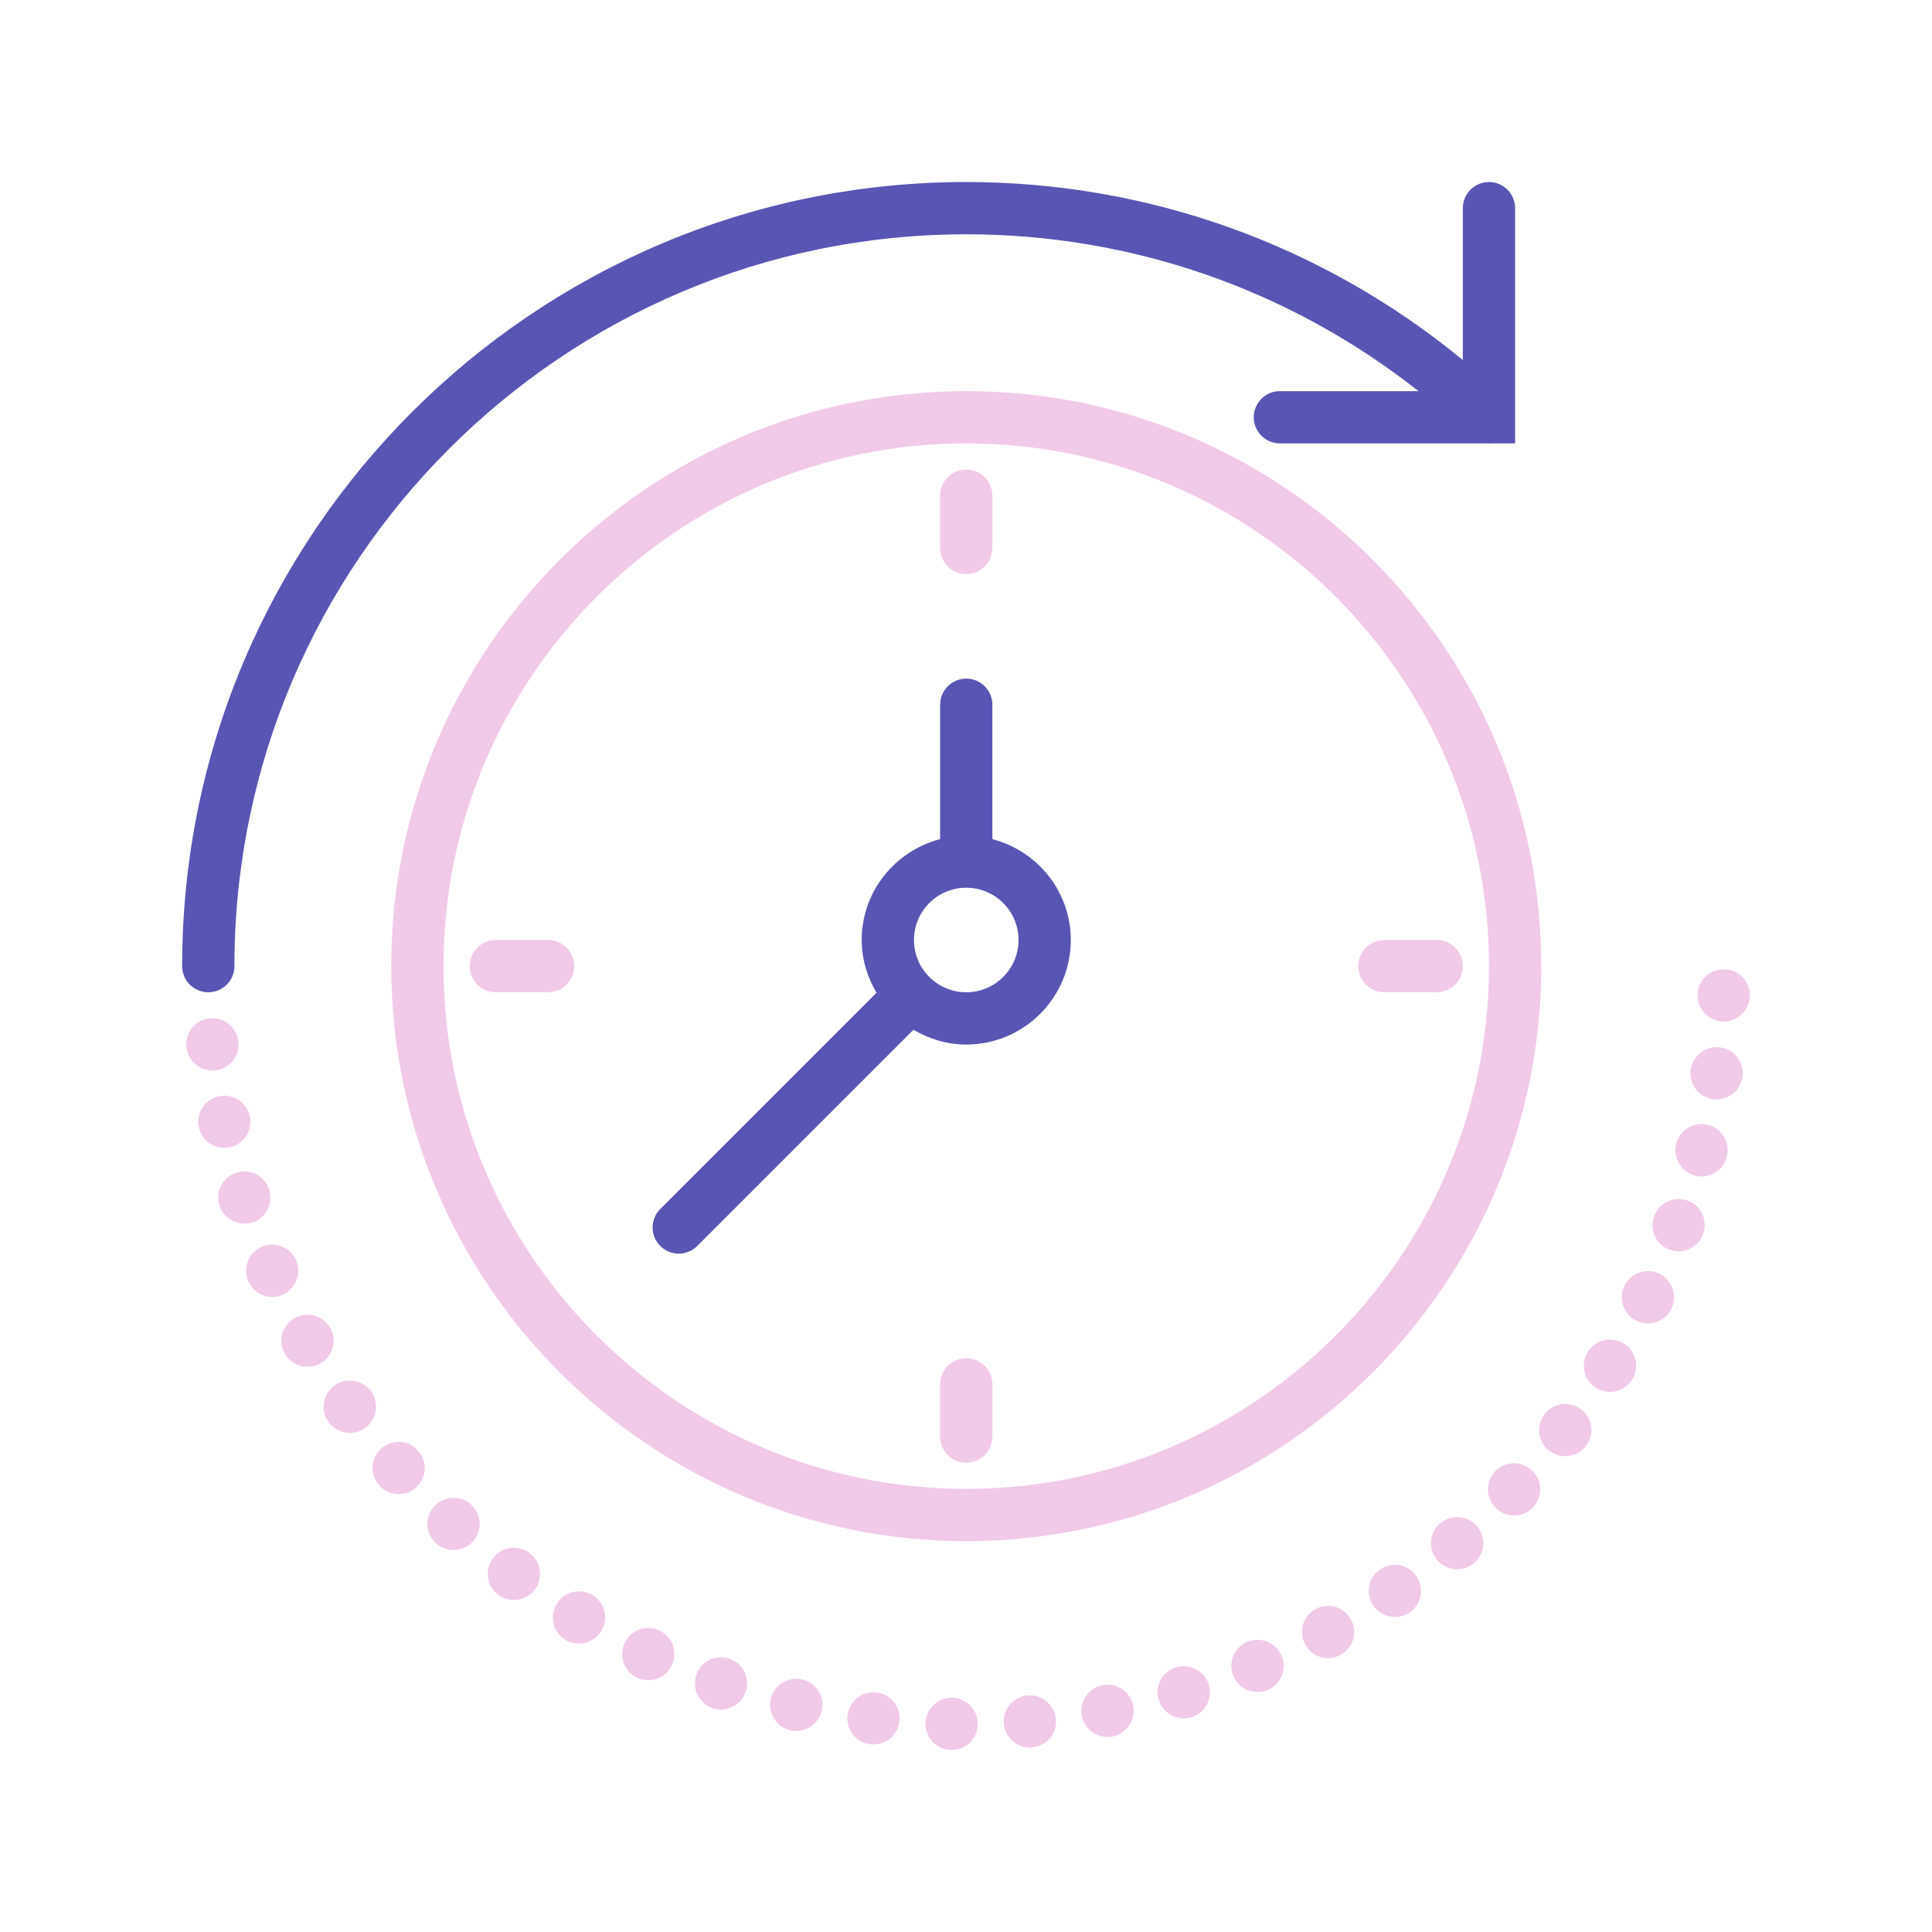 <?xml version="1.0" encoding="UTF-8" standalone="no"?>
<!-- Uploaded to: SVG Repo, www.svgrepo.com, Generator: SVG Repo Mixer Tools -->

<svg
   width="800"
   height="800"
   viewBox="0 0 1024 1024"
   class="icon"
   version="1.1"
   id="svg5"
   xml:space="preserve"
   xmlns="http://www.w3.org/2000/svg"
   xmlns:svg="http://www.w3.org/2000/svg"><defs
     id="defs5" /><g
     id="g37"
     transform="matrix(13.853,0,0,13.853,96.473,96.478)">

<path
   d="m 1.005,31 c 0.552,0 1,-0.447 1,-1 0,-15.439 12.561,-28 28,-28 6.327,0 12.378,2.115 17.302,6 h -5.302 c -0.552,0 -1,0.447 -1,1 0,0.553 0.448,1 1,1 h 7.915 c 0.066,0.006 0.128,0.007 0.193,0 h 0.891 V 1 c 0,-0.553 -0.448,-1 -1,-1 -0.552,0 -1,0.447 -1,1 V 6.81 C 43.648,2.408 36.986,0 30.005,0 c -16.542,0 -30,13.458 -30,30 0,0.553 0.448,1 1,1 z"
   id="path1-3"
   style="fill:#5955b3;fill-opacity:1" />

<path
   d="m 30.005,8 c -12.131,0 -22,9.869 -22,22 0,12.131 9.869,22 22,22 12.131,0 22,-9.869 22,-22 0,-12.131 -9.869,-22 -22,-22 z m 0,42 c -11.028,0 -20,-8.972 -20,-20 0,-11.028 8.972,-20 20,-20 11.028,0 20,8.972 20,20 0,11.028 -8.972,20 -20,20 z"
   id="path2-6"
   style="fill:#f1cae8;fill-opacity:1" />

<path
   d="m 30.005,15 c 0.552,0 1,-0.447 1,-1 v -2 c 0,-0.553 -0.448,-1 -1,-1 -0.552,0 -1,0.447 -1,1 v 2 c 0,0.553 0.448,1 1,1 z"
   id="path3-7"
   style="fill:#f1cae8;fill-opacity:1" />

<path
   d="m 30.005,45 c -0.552,0 -1,0.447 -1,1 v 2 c 0,0.553 0.448,1 1,1 0.552,0 1,-0.447 1,-1 v -2 c 0,-0.553 -0.448,-1 -1,-1 z"
   id="path4-5"
   style="fill:#f1cae8;fill-opacity:1" />

<path
   d="m 46.005,31 h 2 c 0.552,0 1,-0.447 1,-1 0,-0.553 -0.448,-1 -1,-1 h -2 c -0.552,0 -1,0.447 -1,1 0,0.553 0.448,1 1,1 z"
   id="path5-3"
   style="fill:#f1cae8;fill-opacity:1" />

<path
   d="m 14.005,29 h -2 c -0.552,0 -1,0.447 -1,1 0,0.553 0.448,1 1,1 h 2 c 0.552,0 1,-0.447 1,-1 0,-0.553 -0.448,-1 -1,-1 z"
   id="path6-5"
   style="fill:#f1cae8;fill-opacity:1" />

<path
   d="M 31.005,25.142 V 20 c 0,-0.553 -0.448,-1 -1,-1 -0.552,0 -1,0.447 -1,1 v 5.142 c -1.72,0.447 -3,1.999 -3,3.858 0,0.74 0.215,1.424 0.567,2.019 l -8.274,8.274 c -0.391,0.391 -0.391,1.023 0,1.414 0.195,0.195 0.451,0.293 0.707,0.293 0.256,0 0.512,-0.098 0.707,-0.293 l 8.274,-8.274 c 0.595,0.352 1.279,0.567 2.019,0.567 2.206,0 4,-1.794 4,-4 0,-1.859 -1.28,-3.411 -3,-3.858 z m -1,5.858 c -1.103,0 -2,-0.897 -2,-2 0,-1.103 0.897,-2 2,-2 1.103,0 2,0.897 2,2 0,1.103 -0.897,2 -2,2 z"
   id="path7-6"
   style="fill:#5955b3;fill-opacity:1" />

<path
   d="m 11.894,52.66 c -0.33,0.439 -0.24,1.069 0.21,1.399 0.17,0.13 0.38,0.19 0.59,0.19 0.31,0 0.61,-0.13 0.81,-0.4 0.32,-0.439 0.23,-1.069 -0.21,-1.399 -0.44,-0.33 -1.069,-0.24 -1.4,0.21 z"
   id="path8-2"
   style="fill:#f1cae8;fill-opacity:1" />

<path
   d="m 7.235,46.27 c -0.32,-0.439 -0.95,-0.55 -1.4,-0.229 -0.45,0.33 -0.55,0.95 -0.23,1.399 0.2,0.271 0.5,0.42 0.82,0.42 0.2,0 0.4,-0.06 0.58,-0.189 0.449,-0.321 0.55,-0.951 0.23,-1.401 z"
   id="path9-9"
   style="fill:#f1cae8;fill-opacity:1" />

<path
   d="m 7.624,48.45 c -0.41,0.369 -0.45,1 -0.08,1.409 0.19,0.23 0.47,0.341 0.75,0.341 0.23,0 0.47,-0.08 0.66,-0.25 0.41,-0.37 0.45,-1 0.08,-1.41 -0.359,-0.42 -0.989,-0.45 -1.41,-0.09 z"
   id="path10-1"
   style="fill:#f1cae8;fill-opacity:1" />

<path
   d="m 11.065,50.6 c -0.4,-0.37 -1.04,-0.34 -1.41,0.061 -0.38,0.409 -0.35,1.04 0.06,1.42 0.19,0.17 0.43,0.26 0.67,0.26 0.27,0 0.54,-0.11 0.74,-0.32 0.37,-0.41 0.35,-1.04 -0.06,-1.41 z"
   id="path11-2"
   style="fill:#f1cae8;fill-opacity:1" />

<path
   d="m 5.675,43.84 c -0.01,0 -0.01,0 -0.01,0 -0.27,-0.48 -0.88,-0.65 -1.36,-0.37 -0.48,0.271 -0.65,0.88 -0.37,1.36 0.18,0.319 0.52,0.5 0.87,0.5 0.16,0 0.34,-0.04 0.49,-0.13 0.48,-0.27 0.65,-0.881 0.38,-1.36 z"
   id="path12-7"
   style="fill:#f1cae8;fill-opacity:1" />

<path
   d="m 58.945,32.12 c 0.02,0 0.03,0 0.04,0 0.54,0 0.98,-0.431 1,-0.96 0.02,-0.561 -0.41,-1.021 -0.96,-1.04 -0.55,-0.021 -1.02,0.41 -1.04,0.96 -0.02,0.55 0.409,1.02 0.96,1.04 z"
   id="path13-0"
   style="fill:#f1cae8;fill-opacity:1" />

<path
   d="m 1.265,33.99 c 0.55,-0.061 0.95,-0.551 0.89,-1.101 -0.06,-0.55 -0.55,-0.95 -1.1,-0.89 -0.55,0.05 -0.95,0.55 -0.89,1.09 0.05,0.52 0.49,0.9 0.99,0.9 0.04,0.001 0.07,0.001 0.11,0.001 z"
   id="path14-9"
   style="fill:#f1cae8;fill-opacity:1" />

<path
   d="m 1.825,36.93 c 0.54,-0.11 0.89,-0.64 0.77,-1.18 -0.11,-0.54 -0.64,-0.891 -1.18,-0.771 -0.54,0.11 -0.89,0.641 -0.77,1.181 0.09,0.47 0.51,0.79 0.97,0.79 0.069,0 0.14,0 0.21,-0.02 z"
   id="path15-3"
   style="fill:#f1cae8;fill-opacity:1" />

<path
   d="m 4.365,41.25 c -0.22,-0.5 -0.81,-0.73 -1.32,-0.51 -0.5,0.22 -0.73,0.81 -0.51,1.319 0.17,0.37 0.53,0.601 0.92,0.601 0.13,0 0.27,-0.03 0.4,-0.091 0.499,-0.219 0.729,-0.809 0.51,-1.319 z"
   id="path16-6"
   style="fill:#f1cae8;fill-opacity:1" />

<path
   d="m 3.334,38.55 c -0.16,-0.53 -0.73,-0.82 -1.25,-0.65 -0.53,0.17 -0.82,0.73 -0.65,1.261 0.14,0.42 0.53,0.689 0.95,0.689 0.1,0 0.21,-0.01 0.31,-0.04 0.521,-0.17 0.811,-0.741 0.64,-1.26 z"
   id="path17"
   style="fill:#f1cae8;fill-opacity:1" />

<path
   d="m 29.465,57.99 c -0.55,-0.011 -1.01,0.43 -1.02,0.979 -0.01,0.561 0.43,1.01 0.98,1.021 0.01,0 0.02,0 0.02,0 0.55,0 0.99,-0.431 1,-0.98 0.009,-0.55 -0.43,-1.01 -0.98,-1.02 z"
   id="path18"
   style="fill:#f1cae8;fill-opacity:1" />

<path
   d="m 52.135,47.14 c -0.34,0.43 -0.26,1.061 0.17,1.4 0.19,0.14 0.4,0.21 0.62,0.21 0.29,0 0.59,-0.13 0.79,-0.391 0.34,-0.43 0.26,-1.06 -0.18,-1.399 -0.44,-0.339 -1.06,-0.26 -1.4,0.18 z"
   id="path19"
   style="fill:#f1cae8;fill-opacity:1" />

<path
   d="m 45.834,53.08 c -0.45,0.31 -0.57,0.939 -0.25,1.39 0.19,0.28 0.5,0.43 0.82,0.43 0.2,0 0.39,-0.05 0.57,-0.17 0.45,-0.31 0.57,-0.939 0.25,-1.39 -0.31,-0.46 -0.929,-0.57 -1.39,-0.26 z"
   id="path20"
   style="fill:#f1cae8;fill-opacity:1" />

<path
   d="m 48.135,51.319 c -0.42,0.36 -0.47,0.99 -0.11,1.41 0.2,0.23 0.48,0.351 0.76,0.351 0.23,0 0.46,-0.08 0.65,-0.24 0.42,-0.36 0.47,-0.99 0.11,-1.41 -0.361,-0.42 -0.99,-0.47 -1.41,-0.111 z"
   id="path21"
   style="fill:#f1cae8;fill-opacity:1" />

<path
   d="m 55.164,44.439 c -0.47,-0.29 -1.09,-0.14 -1.38,0.32 -0.29,0.47 -0.15,1.09 0.32,1.38 0.17,0.101 0.35,0.15 0.53,0.15 0.33,0 0.66,-0.16 0.85,-0.471 0.291,-0.468 0.151,-1.089 -0.32,-1.379 z"
   id="path22"
   style="fill:#f1cae8;fill-opacity:1" />

<path
   d="m 50.245,49.33 c -0.39,0.399 -0.37,1.029 0.03,1.41 0.19,0.189 0.44,0.279 0.69,0.279 0.26,0 0.53,-0.1 0.72,-0.31 0.38,-0.4 0.37,-1.03 -0.03,-1.41 -0.4,-0.38 -1.031,-0.369 -1.41,0.031 z"
   id="path23"
   style="fill:#f1cae8;fill-opacity:1" />

<path
   d="m 58.854,33.109 c -0.54,-0.079 -1.05,0.311 -1.13,0.851 -0.08,0.55 0.3,1.05 0.85,1.13 0.05,0.01 0.1,0.01 0.14,0.01 0.49,0 0.92,-0.359 0.99,-0.859 0.081,-0.541 -0.299,-1.052 -0.85,-1.132 z"
   id="path24"
   style="fill:#f1cae8;fill-opacity:1" />

<path
   d="m 58.385,36.069 c -0.54,-0.13 -1.08,0.2 -1.22,0.73 -0.13,0.54 0.2,1.08 0.73,1.22 0.08,0.021 0.16,0.03 0.24,0.03 0.45,0 0.86,-0.31 0.97,-0.76 0.14,-0.539 -0.191,-1.079 -0.72,-1.22 z"
   id="path25"
   style="fill:#f1cae8;fill-opacity:1" />

<path
   d="m 15.704,54.06 c -0.48,-0.279 -1.09,-0.13 -1.37,0.351 -0.29,0.47 -0.13,1.09 0.34,1.37 0.16,0.1 0.34,0.14 0.51,0.14 0.34,0 0.67,-0.17 0.86,-0.49 0.29,-0.471 0.131,-1.081 -0.34,-1.371 z"
   id="path26"
   style="fill:#f1cae8;fill-opacity:1" />

<path
   d="m 57.604,38.97 c -0.52,-0.189 -1.1,0.08 -1.28,0.6 -0.19,0.521 0.07,1.091 0.59,1.28 0.11,0.04 0.23,0.061 0.34,0.061 0.41,0 0.8,-0.25 0.94,-0.66 0.191,-0.522 -0.07,-1.091 -0.59,-1.281 z"
   id="path27"
   style="fill:#f1cae8;fill-opacity:1" />

<path
   d="m 56.525,41.77 c -0.49,-0.239 -1.1,-0.04 -1.34,0.46 -0.24,0.5 -0.03,1.101 0.46,1.34 0.14,0.07 0.29,0.101 0.44,0.101 0.37,0 0.73,-0.21 0.9,-0.561 0.24,-0.501 0.04,-1.1 -0.46,-1.34 z"
   id="path28"
   style="fill:#f1cae8;fill-opacity:1" />

<path
   d="m 26.575,57.79 c -0.55,-0.07 -1.04,0.319 -1.11,0.87 -0.07,0.55 0.32,1.05 0.87,1.109 v 0.011 c 0.04,0 0.08,0 0.12,0 0.5,0 0.93,-0.37 0.99,-0.881 0.07,-0.549 -0.321,-1.04 -0.87,-1.109 z"
   id="path29"
   style="fill:#f1cae8;fill-opacity:1" />

<path
   d="m 20.945,56.5 c -0.52,-0.181 -1.09,0.09 -1.27,0.62 -0.18,0.52 0.1,1.09 0.62,1.27 0.11,0.03 0.22,0.05 0.33,0.05 0.41,0 0.8,-0.26 0.94,-0.67 0.18,-0.53 -0.1,-1.1 -0.62,-1.27 z"
   id="path30"
   style="fill:#f1cae8;fill-opacity:1" />

<path
   d="m 23.725,57.29 c -0.54,-0.12 -1.07,0.21 -1.2,0.75 -0.12,0.54 0.22,1.08 0.75,1.2 0.08,0.02 0.15,0.02 0.23,0.02 0.45,0 0.87,-0.31 0.97,-0.77 0.129,-0.54 -0.21,-1.08 -0.75,-1.2 z"
   id="path31"
   style="fill:#f1cae8;fill-opacity:1" />

<path
   d="m 18.265,55.42 c -0.51,-0.24 -1.1,-0.021 -1.33,0.479 -0.23,0.5 -0.02,1.101 0.48,1.33 0.14,0.061 0.28,0.09 0.42,0.09 0.38,0 0.74,-0.21 0.91,-0.579 0.23,-0.5 0.02,-1.091 -0.48,-1.32 z"
   id="path32"
   style="fill:#f1cae8;fill-opacity:1" />

<path
   d="m 35.225,57.51 c -0.54,0.1 -0.9,0.63 -0.8,1.17 0.09,0.48 0.52,0.811 0.99,0.811 0.06,0 0.12,0 0.18,-0.011 0.54,-0.109 0.9,-0.63 0.8,-1.17 -0.1,-0.55 -0.63,-0.9 -1.17,-0.8 z"
   id="path33"
   style="fill:#f1cae8;fill-opacity:1" />

<path
   d="m 38.035,56.83 c -0.53,0.149 -0.83,0.71 -0.67,1.239 0.13,0.431 0.53,0.711 0.96,0.711 0.09,0 0.19,-0.011 0.29,-0.04 0.53,-0.16 0.83,-0.721 0.67,-1.25 -0.161,-0.52 -0.72,-0.82 -1.25,-0.66 z"
   id="path34"
   style="fill:#f1cae8;fill-opacity:1" />

<path
   d="m 40.765,55.85 c -0.51,0.21 -0.75,0.8 -0.54,1.311 0.16,0.38 0.53,0.609 0.92,0.609 0.13,0 0.26,-0.02 0.39,-0.069 0.51,-0.221 0.75,-0.801 0.54,-1.311 -0.221,-0.51 -0.8,-0.75 -1.31,-0.54 z"
   id="path35"
   style="fill:#f1cae8;fill-opacity:1" />

<path
   d="m 32.354,57.899 c -0.55,0.051 -0.96,0.53 -0.91,1.08 0.04,0.521 0.48,0.92 1,0.92 0.02,0 0.05,0 0.08,0 v -0.01 c 0.55,-0.04 0.96,-0.52 0.91,-1.07 -0.04,-0.549 -0.529,-0.96 -1.08,-0.92 z"
   id="path36"
   style="fill:#f1cae8;fill-opacity:1" />

<path
   d="m 43.374,54.6 c -0.49,0.26 -0.67,0.87 -0.4,1.351 0.18,0.34 0.52,0.529 0.88,0.529 0.16,0 0.32,-0.04 0.47,-0.13 0.49,-0.26 0.67,-0.87 0.4,-1.35 -0.259,-0.49 -0.87,-0.67 -1.35,-0.4 z"
   id="path37"
   style="fill:#f1cae8;fill-opacity:1" />

</g></svg>
